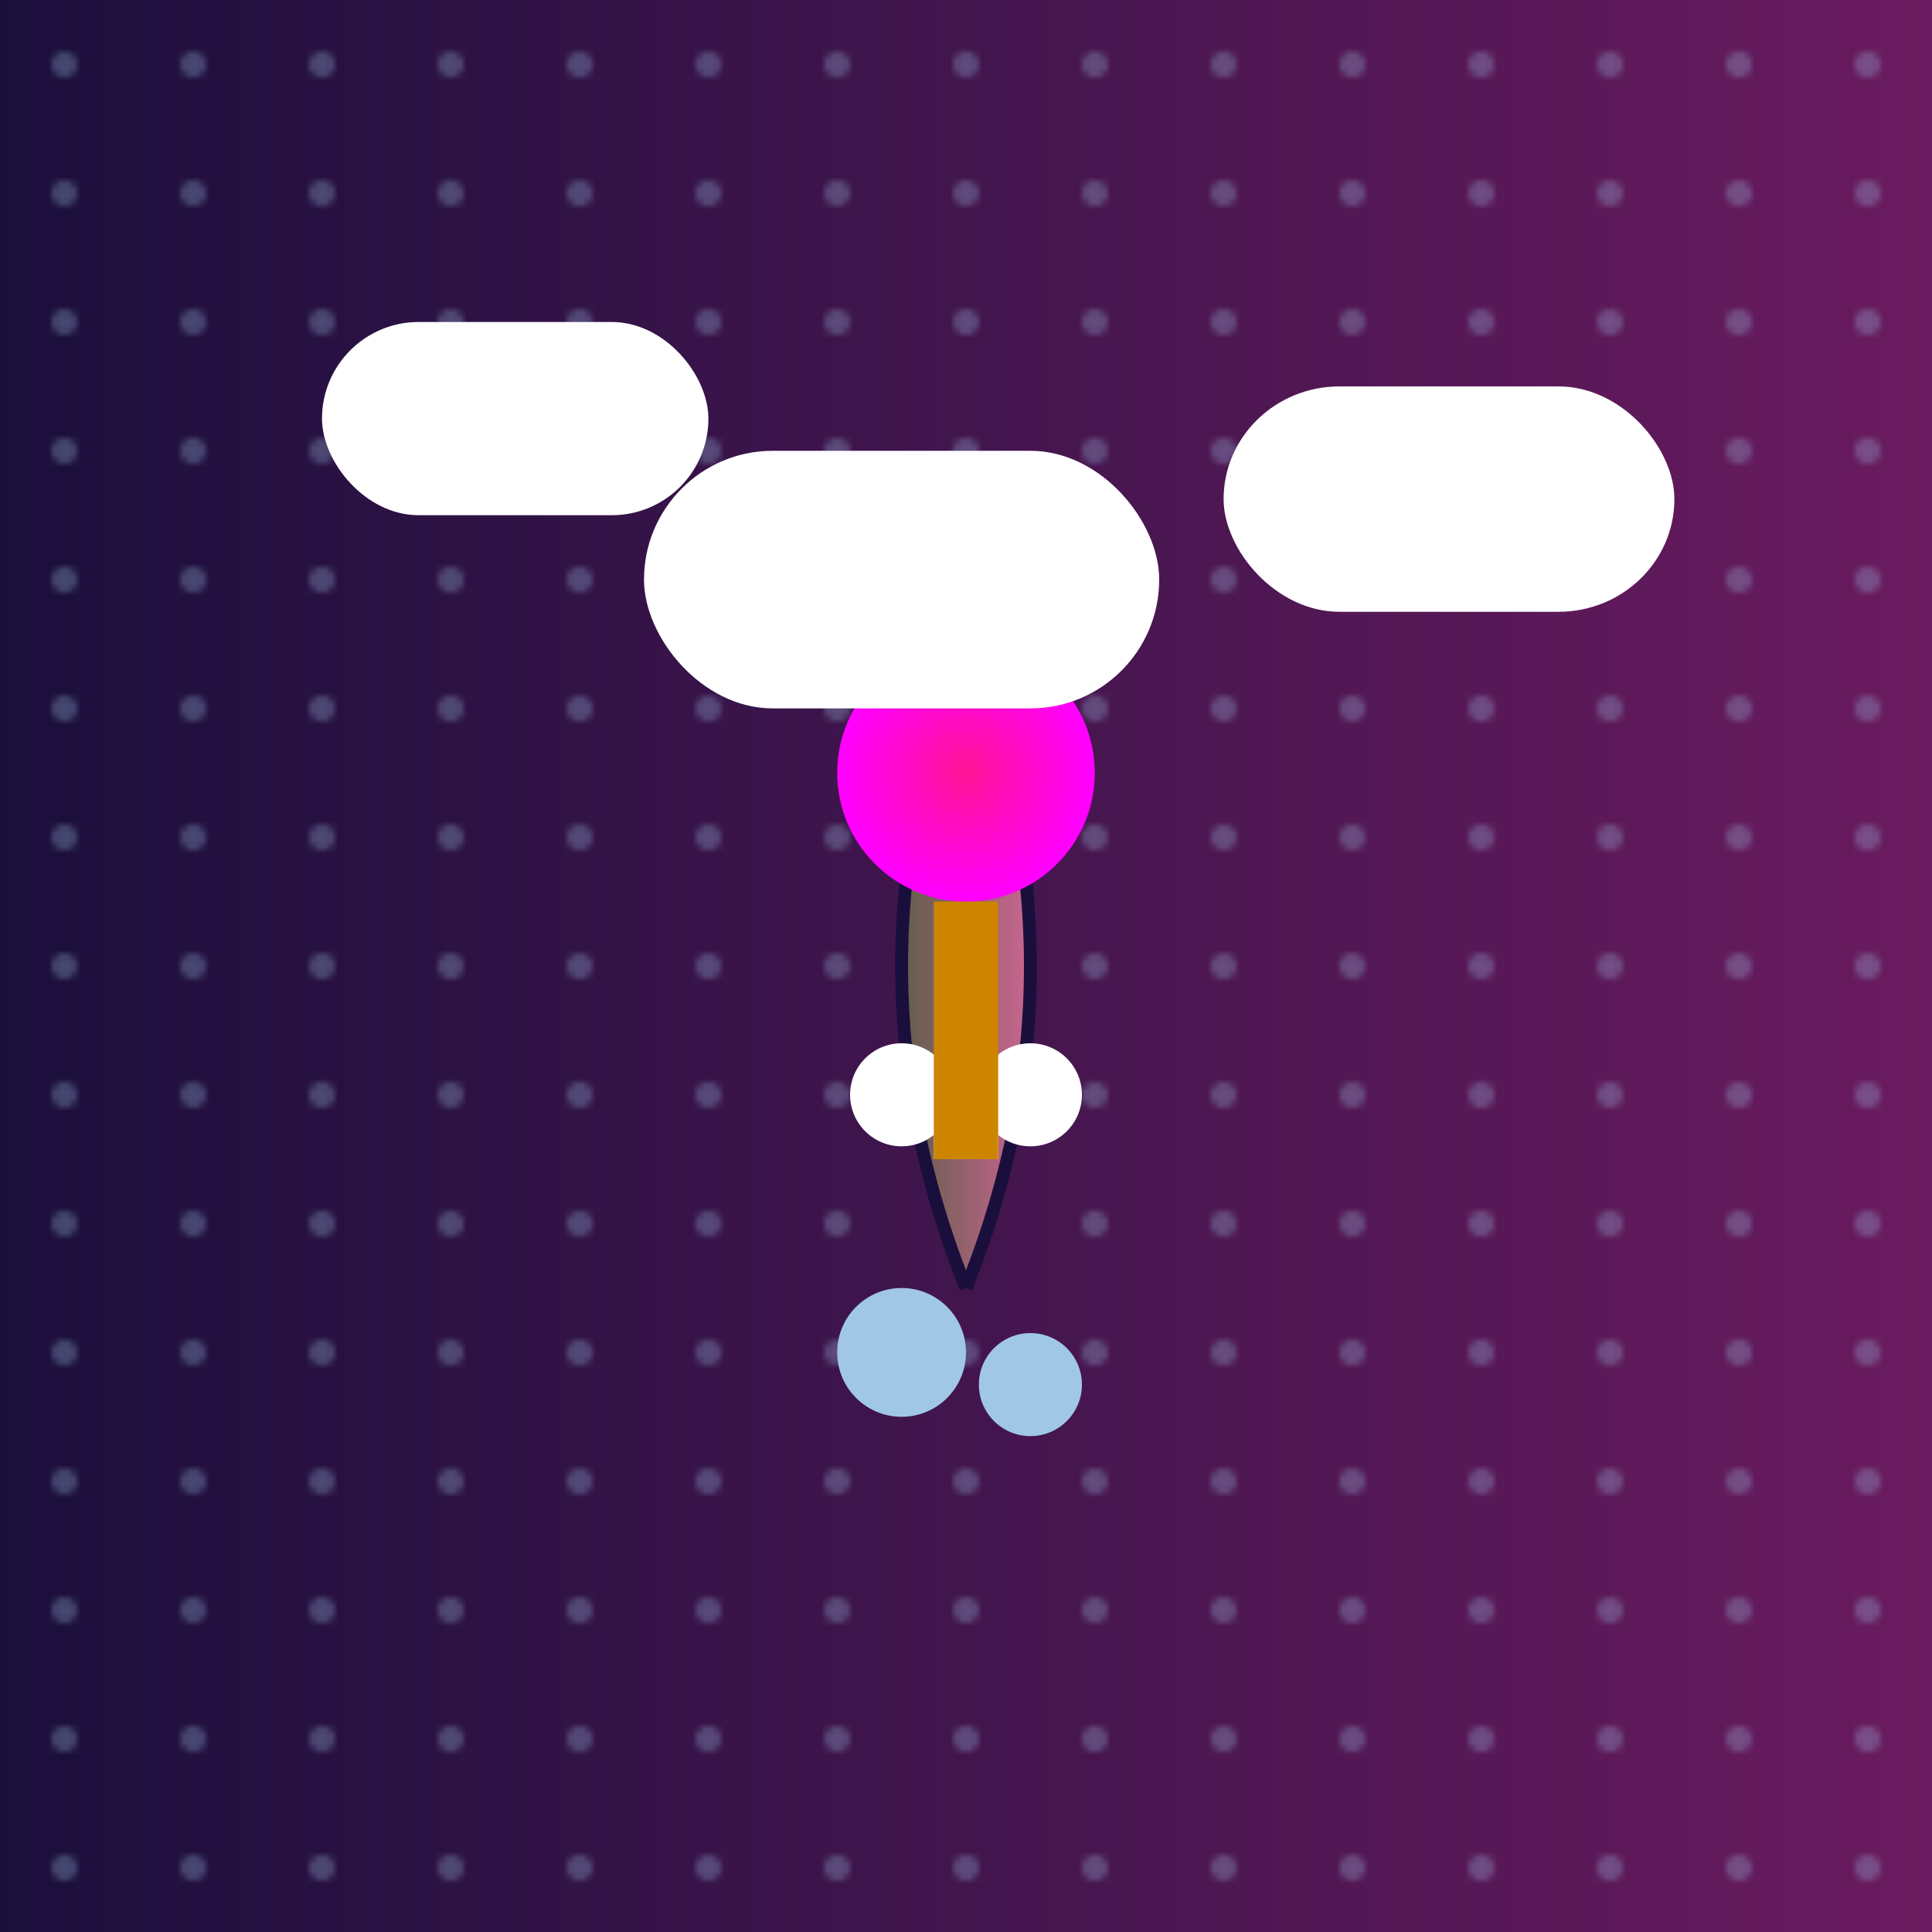 <svg viewBox="0 0 300 300" xmlns="http://www.w3.org/2000/svg">
  <defs>
    <linearGradient id="skyGradient">
      <stop offset="0%" stop-color="#1a0f3c"/>
      <stop offset="100%" stop-color="#6a1b5f"/>
    </linearGradient>
    <linearGradient id="cactusGradient">
      <stop offset="0%" stop-color="#2d5a27"/>
      <stop offset="100%" stop-color="#ff69b4"/>
    </linearGradient>
    <radialGradient id="umbrellaGradient">
      <stop offset="0%" stop-color="#ff1493"/>
      <stop offset="100%" stop-color="#ff00ff"/>
    </radialGradient>
    <pattern id="rainDrops" x="0" y="0" width="20" height="20" patternUnits="userSpaceOnUse">
      <circle cx="10" cy="10" r="2" fill="#a0c8e6" filter="url(#dropBlur)"/>
    </pattern>
    <filter id="dropBlur">
      <feGaussianBlur stdDeviation="1"/>
    </filter>
  </defs>
  <rect width="300" height="300" fill="url(#skyGradient)"/>
  <g id="rain">
    <rect width="300" height="300" fill="url(#rainDrops)" opacity="0.3"/>
  </g>
  <rect y="250" width="300" height="50" fill="url(#desertGradient)"/>
  <path d="M150 200 Q130 150 150 100 Q170 150 150 200" fill="url(#cactusGradient)" stroke="#1a0f3c" stroke-width="2"/>
  <g id="cactusFace">
    <circle cx="140" cy="170" r="8" fill="#fff"/>
    <circle cx="160" cy="170" r="8" fill="#fff"/>
    <rect x="145" y="175" width="10" height="5" fill="#fff"/>
  </g>
  <g id="umbrella">
    <circle cx="150" cy="120" r="20" fill="url(#umbrellaGradient)"/>
    <rect x="145" y="140" width="10" height="40" fill="#cd8500"/>
  </g>
  <g id="clouds">
    <rect x="50" y="50" width="60" height="30" rx="15" fill="#ffffff"/>
    <rect x="100" y="70" width="80" height="40" rx="20" fill="#ffffff"/>
    <rect x="190" y="60" width="70" height="35" rx="18" fill="#ffffff"/>
  </g>
  <g id="splashes">
    <circle cx="140" cy="210" r="10" fill="#a0c8e6" filter="url(#dropBlur)"/>
    <circle cx="160" cy="215" r="8" fill="#a0c8e6" filter="url(#dropBlur)"/>
  </g>
</svg>